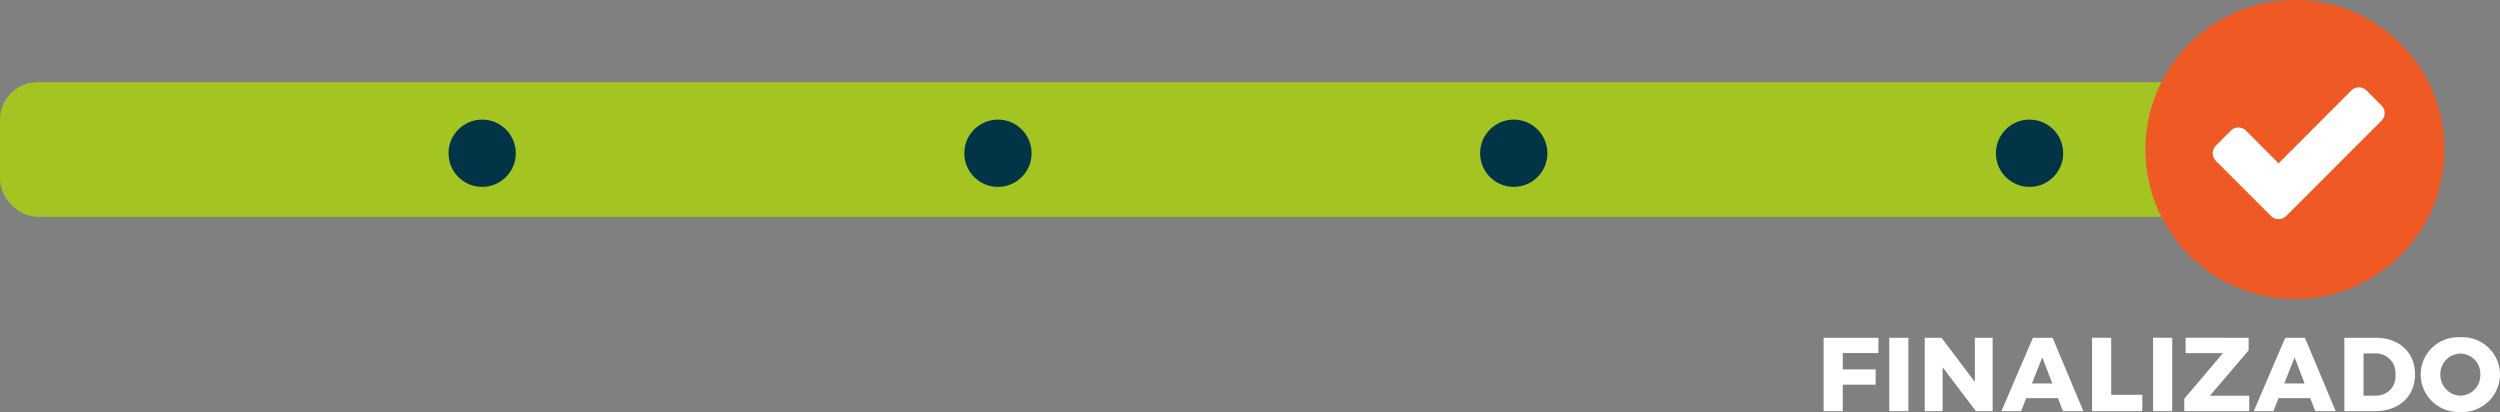 <svg xmlns="http://www.w3.org/2000/svg" width="334.434" height="55.112" viewBox="0 0 334.434 55.112">
  <rect x="0" y="0" width="334.434" height="55.112" fill="#808080" stroke="none"/>
  <g id="Grupo_462" data-name="Grupo 462" transform="translate(-366 -1065)">
    <rect id="Rectángulo_137" data-name="Rectángulo 137" width="301" height="18" rx="5" transform="translate(366 1076)" fill="#a4c422"/>
    <circle id="Elipse_30" data-name="Elipse 30" cx="20" cy="20" r="20" transform="translate(653 1065)" fill="#ee5924"/>
    <path id="Trazado_10448" data-name="Trazado 10448" d="M.952-9.814V0H3.514V-3.542h4.4V-5.586h-4.4V-7.77h4.76l.014-2.044Zm8.778,0V0h2.562V-9.814Zm4.746,0V0H16.87V-5.88L21.322,0h2.24V-9.814h-2.38v5.908L16.73-9.814ZM32.97,0H35.7L31.584-9.814H28.952L24.738,0H27.37l.686-1.736H32.3ZM28.826-3.7,30.2-7.2l1.344,3.5Zm8.036-6.118V0h6.72V-2.184H39.424v-7.63Zm8.162,0V0h2.562V-9.814Zm4.354,0v2.058h5L49.2-1.666V0H57.89V-2.058H52.626l5.18-6.076v-1.68ZM66.724,0h2.73L65.338-9.814H62.706L58.492,0h2.632l.686-1.736h4.242ZM62.58-3.7l1.372-3.5L65.3-3.7ZM74.844-9.814H70.616V0h4.13c3.178,0,5.32-1.988,5.32-4.914S77.952-9.814,74.844-9.814Zm.07,7.742H73.178V-7.728h1.61a2.632,2.632,0,0,1,2.66,2.842A2.56,2.56,0,0,1,74.914-2.072ZM86.128-9.884a5.012,5.012,0,0,0-5.306,4.97A5.048,5.048,0,0,0,86.128.112a5.048,5.048,0,0,0,5.306-5.026A5.02,5.02,0,0,0,86.128-9.884ZM86.156-7.7A2.69,2.69,0,0,1,88.8-4.9a2.715,2.715,0,0,1-2.646,2.828,2.769,2.769,0,0,1-2.7-2.828A2.735,2.735,0,0,1,86.156-7.7Z" transform="translate(609 1120)" fill="#fff"/>
    <circle id="Elipse_31" data-name="Elipse 31" cx="4.5" cy="4.5" r="4.5" transform="translate(426 1081)" fill="#003446"/>
    <circle id="Elipse_32" data-name="Elipse 32" cx="4.5" cy="4.5" r="4.5" transform="translate(495 1081)" fill="#003446"/>
    <circle id="Elipse_33" data-name="Elipse 33" cx="4.5" cy="4.5" r="4.5" transform="translate(564 1081)" fill="#003446"/>
    <circle id="Elipse_46" data-name="Elipse 46" cx="4.5" cy="4.5" r="4.5" transform="translate(633 1081)" fill="#003446"/>
    <path id="Trazado_10239" data-name="Trazado 10239" d="M144,337.443a1.374,1.374,0,0,1-.415,1.009l-10.743,10.743-2.018,2.018a1.433,1.433,0,0,1-2.018,0l-2.018-2.018-5.372-5.372a1.433,1.433,0,0,1,0-2.018l2.018-2.018a1.433,1.433,0,0,1,2.018,0l4.363,4.377,9.734-9.749a1.433,1.433,0,0,1,2.018,0l2.018,2.018A1.374,1.374,0,0,1,144,337.443Z" transform="translate(541 742.686)" fill="#fff"/>
  </g>
</svg>
